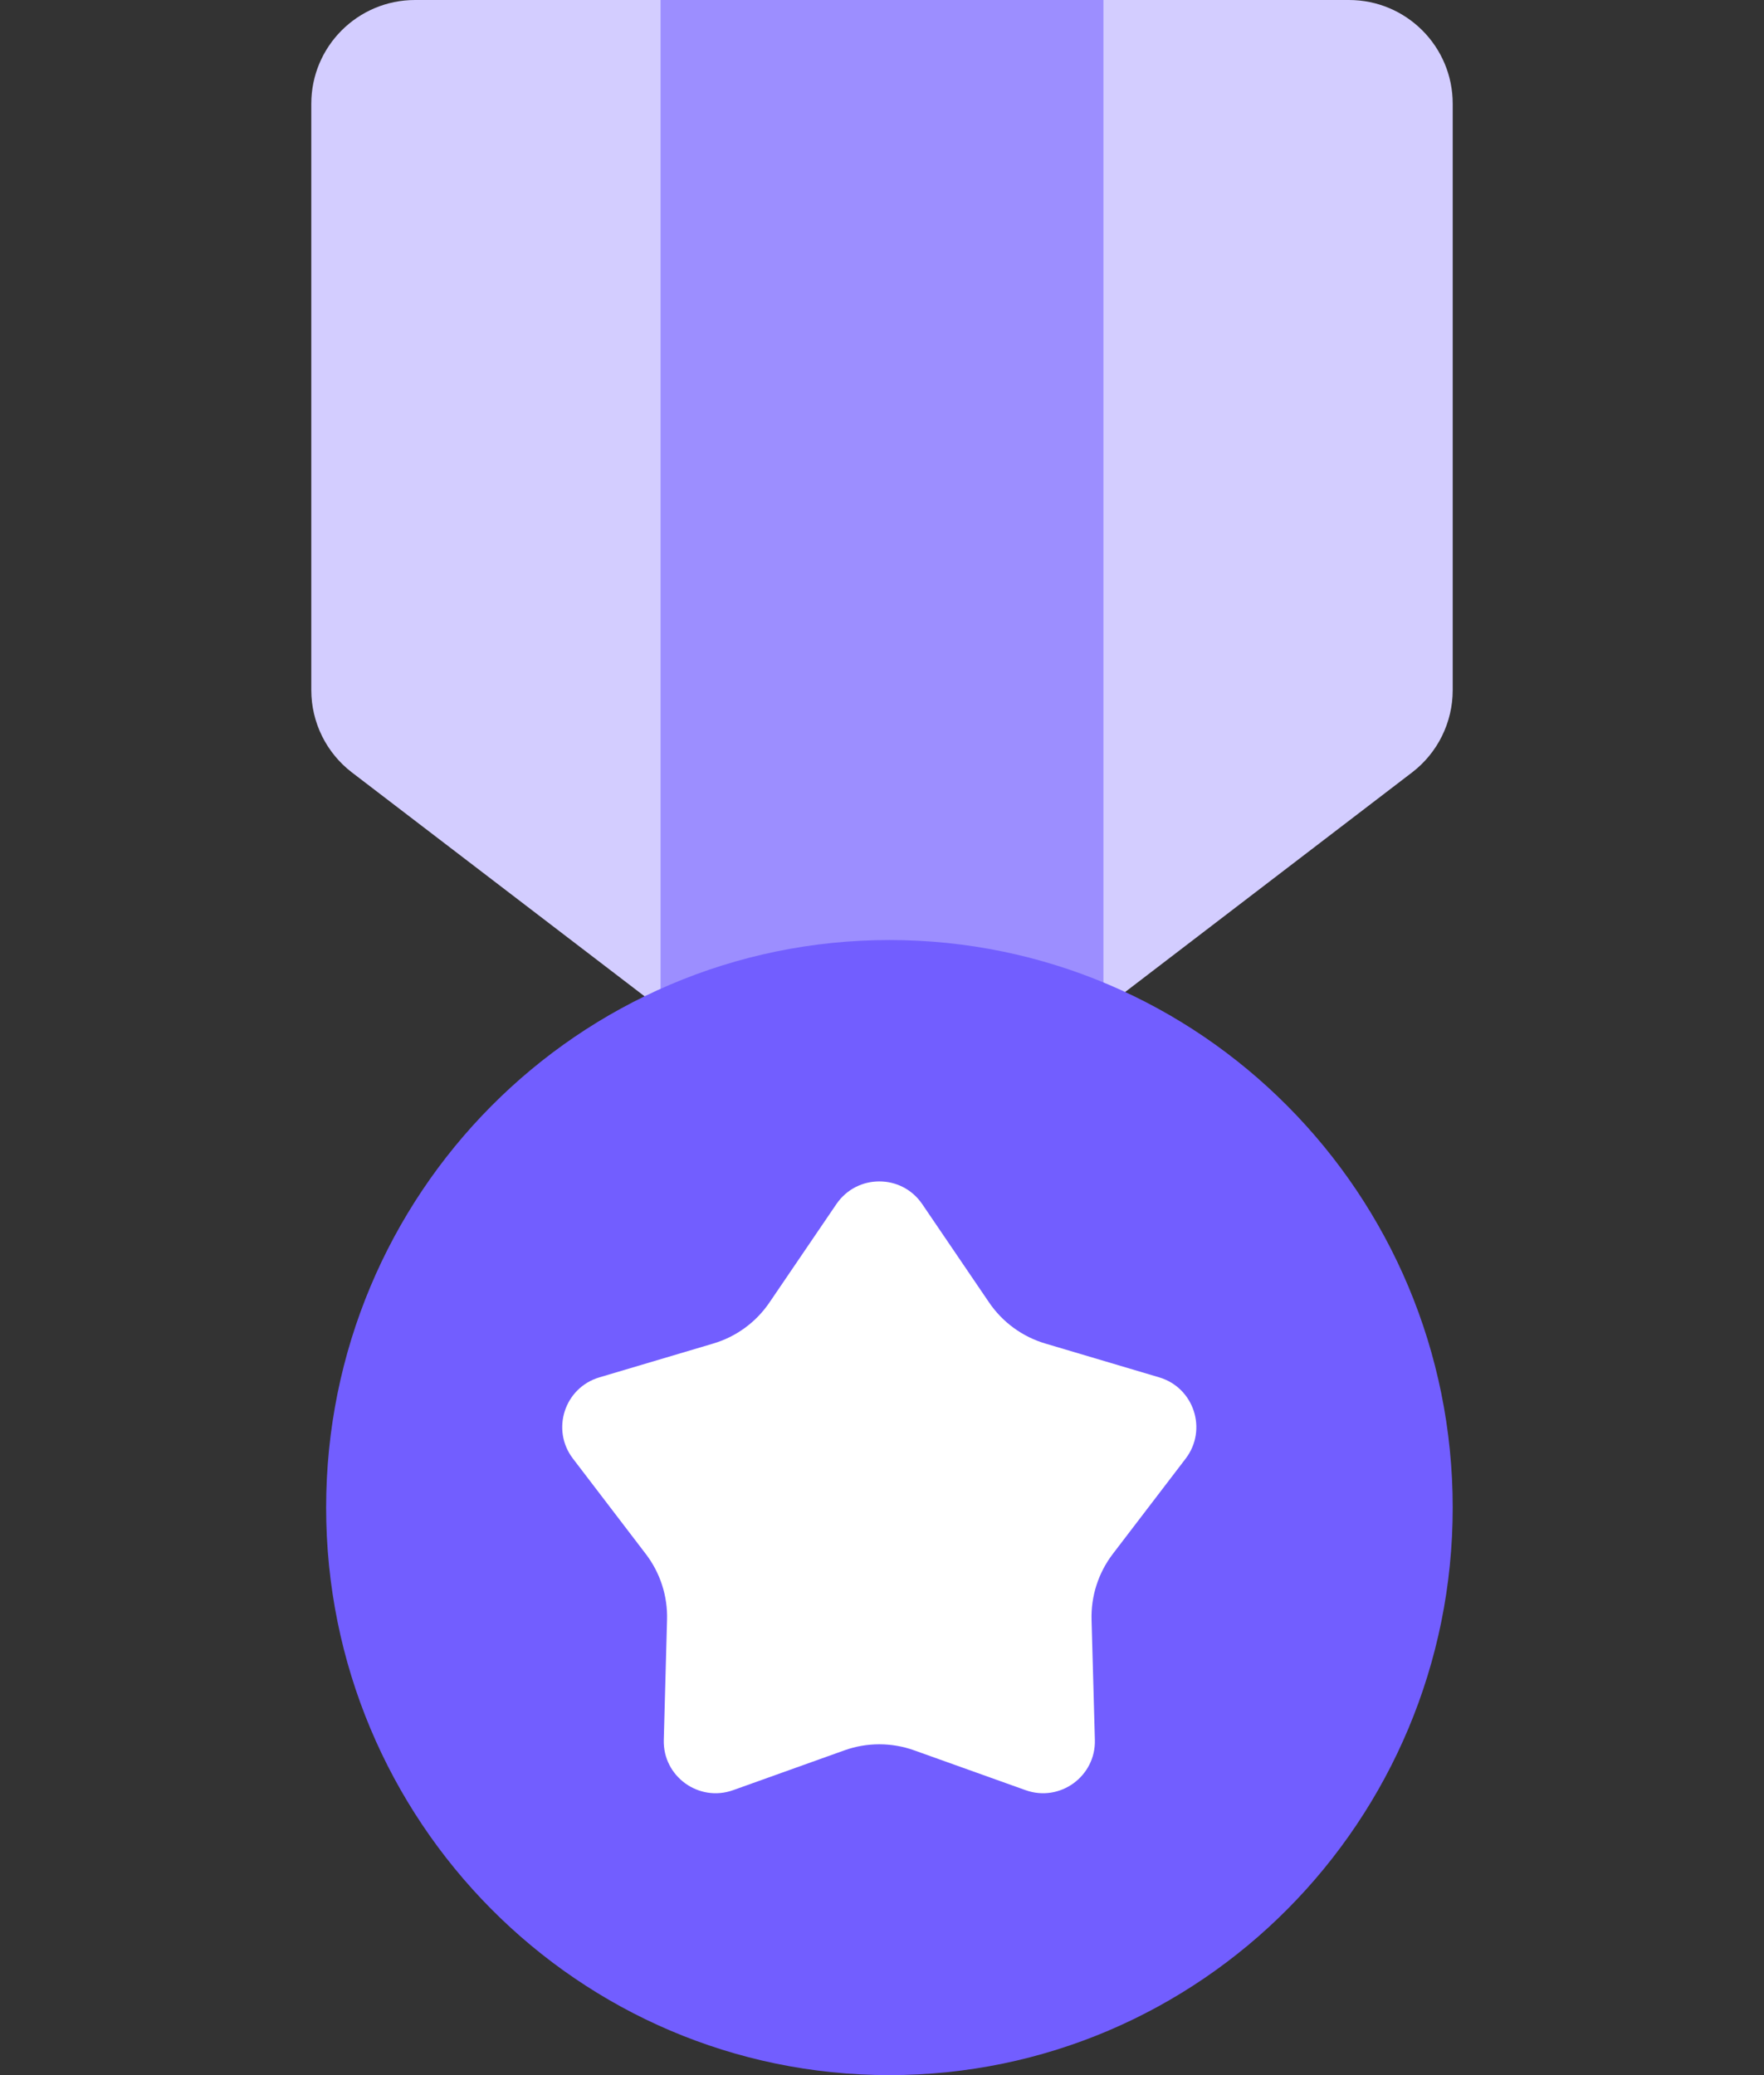 <svg width="34" height="40" viewBox="0 0 34 40" fill="none" xmlns="http://www.w3.org/2000/svg">
<rect x="0" y="0" width="34" height="40" fill="#333333" stroke="none"/>
<path d="M28 13.303C28 13.925 27.71 14.513 27.215 14.891L18.217 21.777C17.499 22.326 16.503 22.326 15.786 21.777L6.785 14.891C6.29 14.513 6 13.925 6 13.303V2C6 0.895 6.895 0 8 0H26C27.105 0 28 0.895 28 2V13.303Z" fill="#D3CDFF"/>
<path d="M21.268 0H12.732V20.707C12.732 21.811 13.627 22.707 14.732 22.707H19.268C20.372 22.707 21.268 21.811 21.268 20.707V0Z" fill="#9C8EFF"/>
<path d="M17.143 40C23.139 40 28 35.102 28 29.06C28 23.018 23.139 18.12 17.143 18.12C11.146 18.12 6.286 23.018 6.286 29.06C6.286 35.102 11.146 40 17.143 40Z" fill="#725EFF"/>
<path d="M16.274 33.74C16.709 33.584 17.186 33.584 17.622 33.74L19.767 34.507C20.429 34.744 21.122 34.241 21.103 33.538L21.039 31.223C21.026 30.765 21.171 30.317 21.449 29.953L22.853 28.116C23.278 27.559 23.014 26.749 22.343 26.55L20.148 25.898C19.706 25.767 19.322 25.487 19.063 25.105L17.775 23.21C17.378 22.627 16.518 22.627 16.121 23.21L14.832 25.105C14.573 25.487 14.19 25.767 13.748 25.898L11.553 26.55C10.881 26.749 10.617 27.559 11.043 28.116L12.447 29.954C12.725 30.317 12.87 30.765 12.857 31.222L12.794 33.539C12.775 34.242 13.469 34.744 14.131 34.507L16.274 33.74Z" fill="white"/>
</svg>
